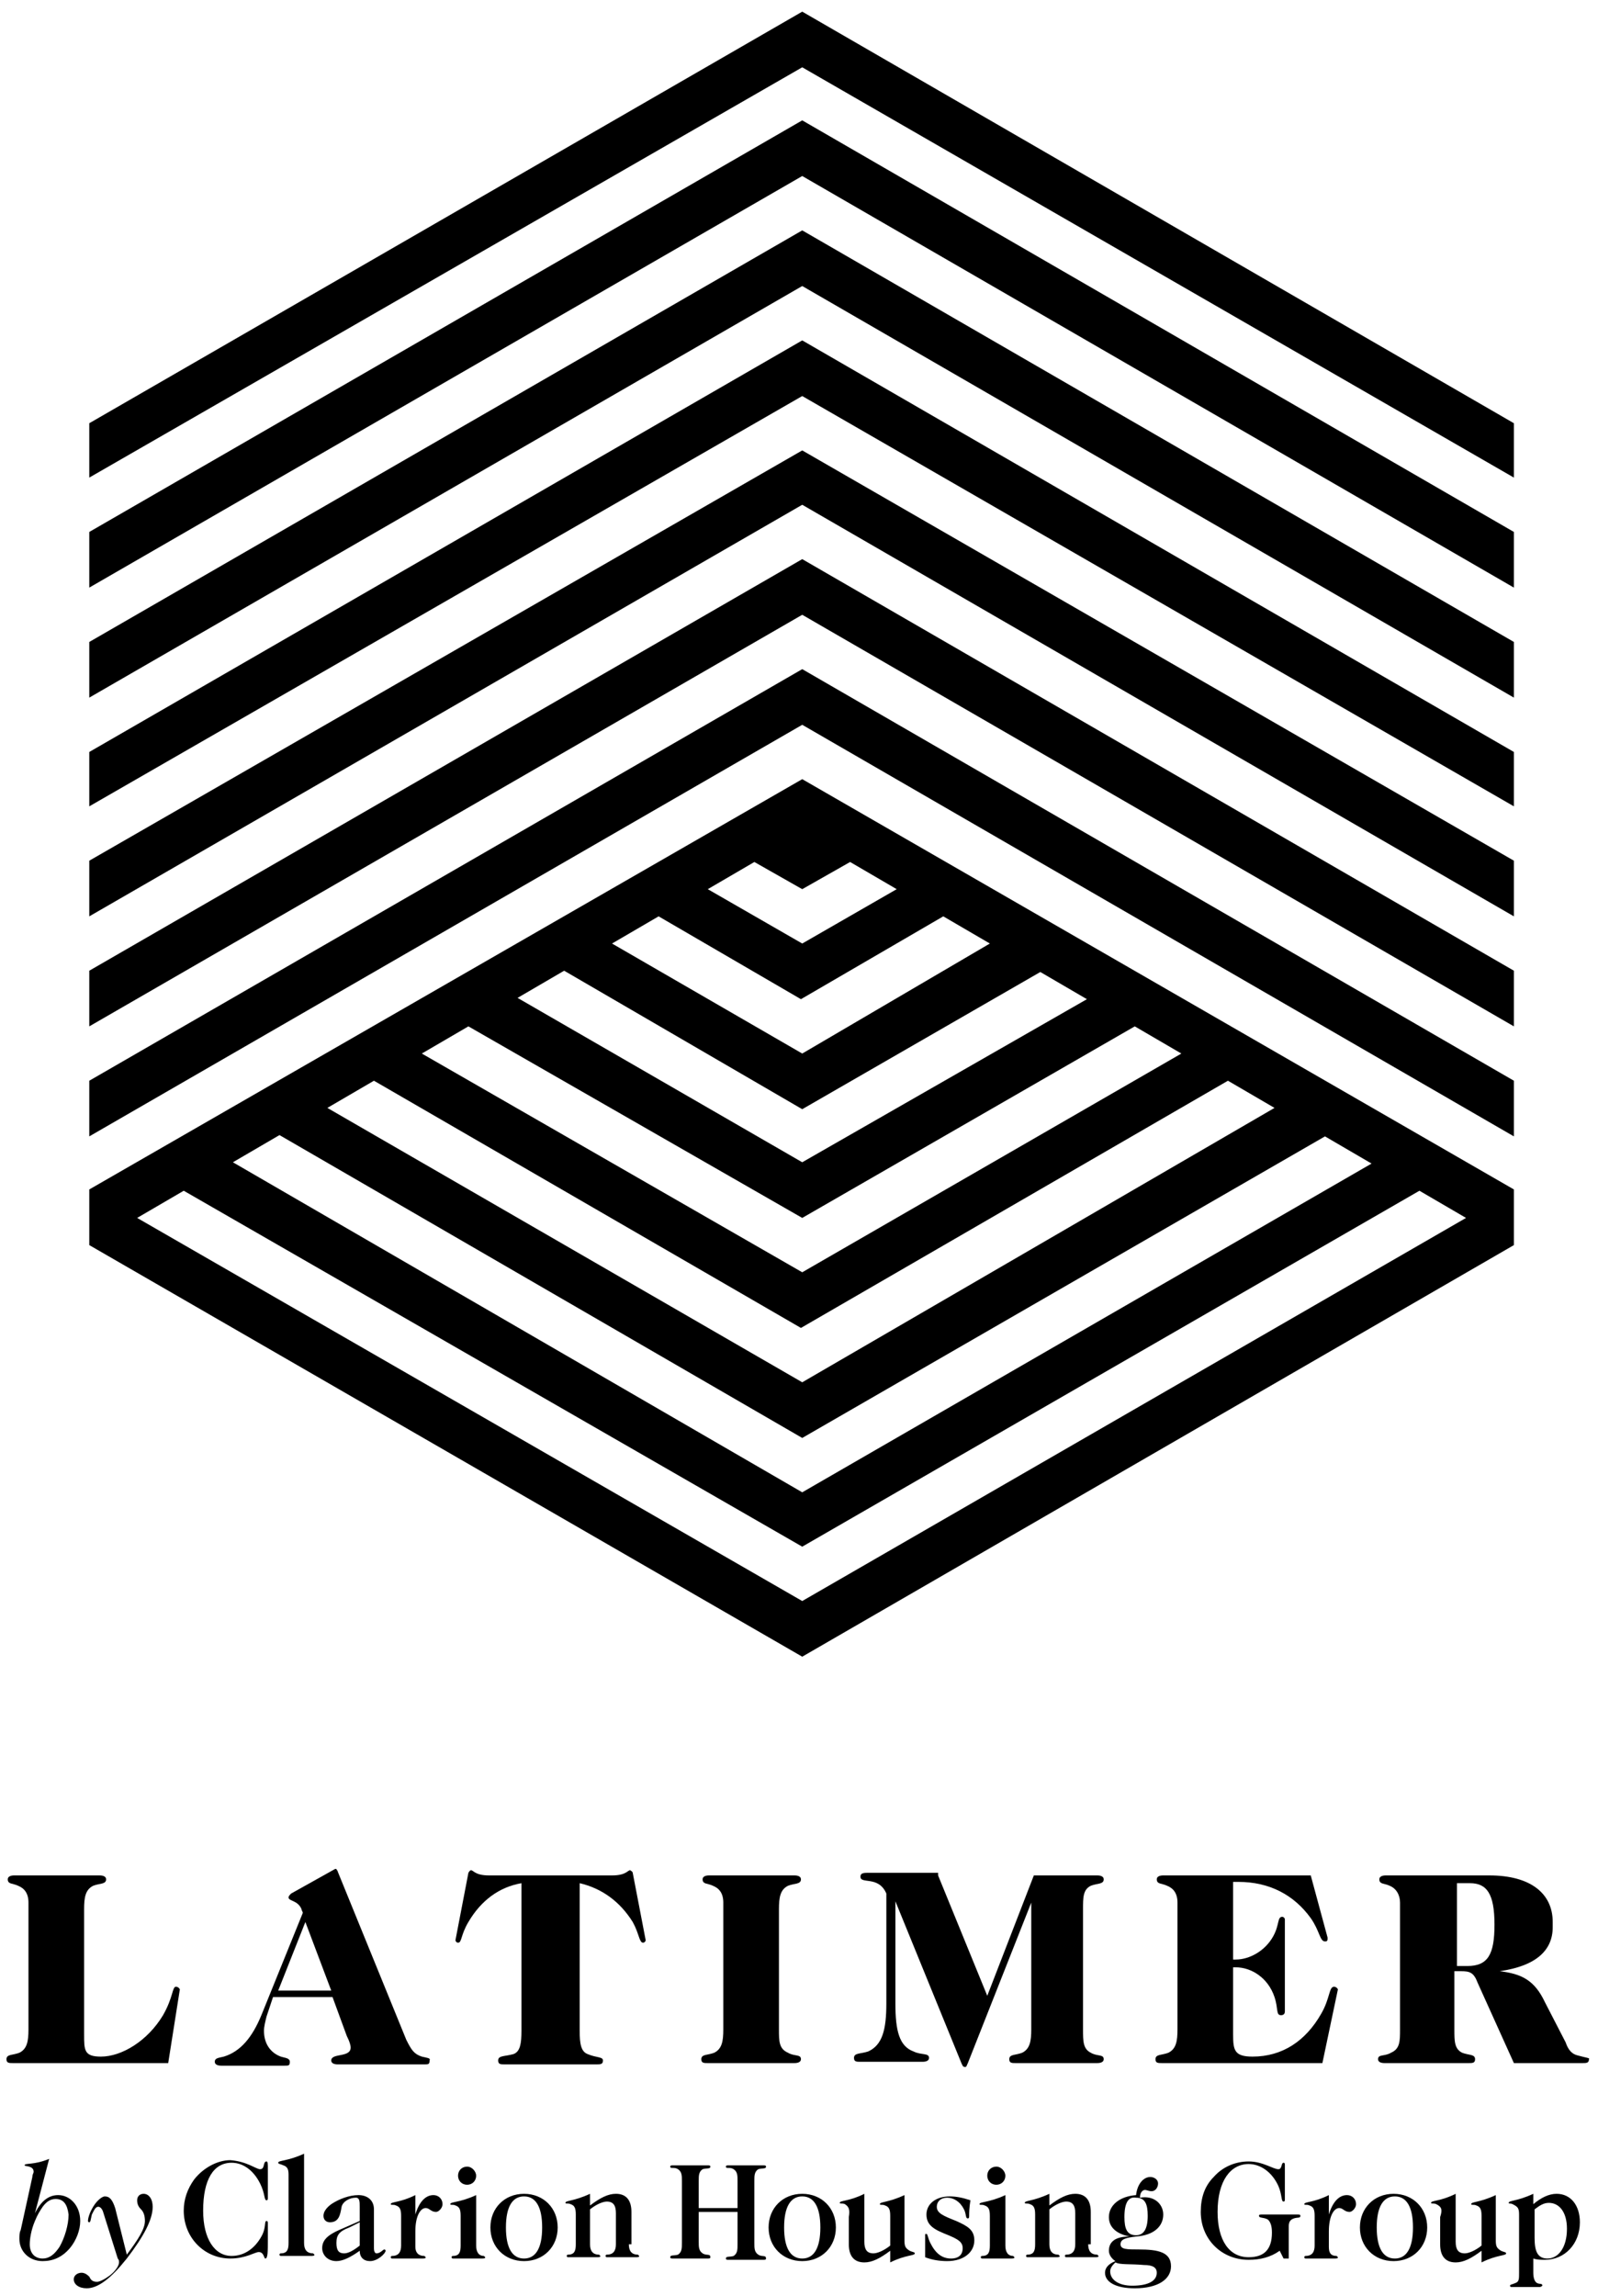 <?xml version="1.0" encoding="utf-8"?>
<!-- Generator: Adobe Illustrator 27.1.0, SVG Export Plug-In . SVG Version: 6.00 Build 0)  -->
<svg version="1.1" id="Layer_1" xmlns="http://www.w3.org/2000/svg" xmlns:xlink="http://www.w3.org/1999/xlink" x="0px" y="0px"
	 viewBox="0 0 123.5 177.4" style="enable-background:new 0 0 123.5 177.4;" xml:space="preserve">
<g>
	<polygon points="62,0.9 6.9,32.7 6.9,36.9 62,5.2 117,36.9 117,32.7 	"/>
	<polygon points="6.9,41.1 6.9,45.4 62,13.6 117,45.4 117,41.1 62,9.3 	"/>
	<polygon points="6.9,49.6 6.9,53.9 62,22.1 117,53.9 117,49.6 62,17.8 	"/>
	<polygon points="6.9,58.1 6.9,62.3 62,30.6 117,62.3 117,58.1 62,26.3 	"/>
	<polygon points="6.9,66.5 6.9,70.8 62,39 117,70.8 117,66.5 62,34.8 	"/>
	<polygon points="6.9,75 6.9,79.3 62,47.5 117,79.3 117,75 62,43.2 	"/>
	<polygon points="6.9,83.5 6.9,87.8 62,56 117,87.8 117,83.5 62,51.7 	"/>
	<path d="M62,123.7L10.6,94.1l3.6-2.1L62,119.5L109.7,92l3.6,2.1L62,123.7z M62,72.9l-7.3-4.2l3.6-2.1l3.7,2.1l3.7-2.1l3.6,2.1
		L62,72.9z M62,81.4l-14.7-8.5l3.6-2.1l11,6.4l11-6.4l3.6,2.1L62,81.4z M62,89.8L40,77.1l3.6-2.1L62,85.7l18.4-10.6l3.6,2.1L62,89.8
		z M62,98.3L32.6,81.4l3.6-2.1L62,94.1l25.7-14.8l3.6,2.1L62,98.3z M102.4,87.8l3.6,2.1l-44,25.4L18,89.8l3.6-2.1L62,111.1
		L102.4,87.8z M62,106.8L25.3,85.6l3.6-2.1l33,19.1l33-19.1l3.6,2.1L62,106.8z M6.9,91.9v4.3L62,128L117,96.2v0v-4.3L62,60.2
		L6.9,91.9z"/>
	<path d="M7.7,144.9c0.3,0,0.5,0.1,0.5,0.3c0,0.4-0.5,0.3-1,0.5c-0.6,0.3-0.7,0.9-0.7,1.8v9.7c0,1.2,0,1.7,1.3,1.7
		c1.6,0,3.6-1.2,4.8-3.2c0.8-1.4,0.7-2.2,1-2.2c0.2,0,0.3,0.2,0.3,0.2v0l-0.9,5.7H1c-0.3,0-0.5,0-0.5-0.3c0-0.4,0.5-0.3,1-0.5
		c0.6-0.3,0.7-0.9,0.7-1.8v-9.3v-0.5c0-0.7-0.3-1.1-0.8-1.3c-0.4-0.2-0.8-0.1-0.8-0.5c0-0.2,0.2-0.3,0.5-0.3H7.7z"/>
	<path d="M47.3,144.9c1.1,0,1.2-0.4,1.4-0.4c0,0,0.2,0.1,0.2,0.2l1,5.2v0c0,0.1-0.1,0.2-0.2,0.2c-0.3,0-0.3-0.7-0.8-1.6
		c-1-1.6-2.4-2.6-4.1-3v11.4c0,1,0.1,1.6,0.6,1.8c0.7,0.3,1.2,0.2,1.2,0.5c0,0.3-0.2,0.3-0.5,0.3H39c-0.3,0-0.5,0-0.5-0.3
		c0-0.4,0.5-0.3,1.2-0.5c0.5-0.2,0.6-0.8,0.6-1.8v-11.4c-1.7,0.3-3.1,1.3-4.1,3c-0.6,1-0.5,1.6-0.8,1.6c-0.1,0-0.2-0.1-0.2-0.2v0
		l1-5.2c0,0,0.1-0.2,0.2-0.2c0.2,0,0.3,0.4,1.4,0.4H47.3z"/>
	<path d="M61.4,144.9c0.3,0,0.5,0.1,0.5,0.3c0,0.4-0.5,0.3-1,0.5c-0.6,0.3-0.7,0.9-0.7,1.8v9.3c0,0.9,0,1.5,0.7,1.8
		c0.5,0.3,1,0.1,1,0.5c0,0.2-0.2,0.3-0.5,0.3h-6.7c-0.3,0-0.5,0-0.5-0.3c0-0.4,0.5-0.3,1-0.5c0.6-0.3,0.7-0.9,0.7-1.8v-9.3v-0.5
		c0-0.7-0.3-1.1-0.8-1.3c-0.4-0.2-0.8-0.1-0.8-0.5c0-0.2,0.2-0.3,0.5-0.3H61.4z"/>
	<path d="M72.5,144.9l3.8,9.3l3.6-9.3h4.9c0.3,0,0.5,0.1,0.5,0.3c0,0.4-0.5,0.3-1,0.5c-0.6,0.3-0.6,0.9-0.6,1.8v9.3
		c0,0.9,0,1.5,0.6,1.8c0.5,0.3,1,0.1,1,0.5c0,0.2-0.2,0.3-0.5,0.3h-6.3c-0.3,0-0.5,0-0.5-0.3c0-0.4,0.5-0.3,1-0.5
		c0.6-0.3,0.7-0.9,0.7-1.8v-9.8l-4.9,12.4c-0.1,0.2-0.1,0.3-0.2,0.3c-0.2,0-0.2-0.1-0.3-0.3l-5.1-12.5v7.9c0,2.1,0.3,3.3,1.4,3.7
		c0.6,0.3,1.2,0.1,1.2,0.5c0,0.2-0.2,0.3-0.5,0.3h-4.8c-0.3,0-0.5,0-0.5-0.3c0-0.4,0.5-0.3,1.1-0.5c1.1-0.5,1.4-1.7,1.4-3.7v-8.5
		c-0.6-1.4-2-0.7-2-1.3c0-0.2,0.1-0.3,0.5-0.3H72.5z"/>
	<path d="M101.3,144.9l1.3,4.8c0,0,0,0.1,0,0.1c0,0.2-0.1,0.2-0.2,0.2c-0.4,0-0.4-0.8-1.1-1.8c-1.3-1.8-3.2-2.8-5.6-2.8h-0.4v6h0.2
		c1.1,0,2.3-0.7,2.9-1.8c0.5-0.9,0.3-1.5,0.7-1.5c0.1,0,0.2,0.1,0.2,0.2v7.1c0,0.2-0.1,0.3-0.3,0.3c-0.4,0-0.2-0.5-0.5-1.4
		c-0.5-1.5-1.8-2.3-3-2.3h-0.2v5.2c0,1.2,0.1,1.7,1.5,1.7c2.3,0,4.1-1.2,5.3-3.3c0.7-1.2,0.6-2.1,1-2.1c0.2,0,0.3,0.2,0.3,0.2v0
		l-1.2,5.7H89.8c-0.3,0-0.5,0-0.5-0.3c0-0.4,0.5-0.3,1-0.5c0.6-0.3,0.7-0.9,0.7-1.8v-9.3c0-0.3,0-0.5,0-0.5c0-0.7-0.3-1.1-0.8-1.3
		c-0.4-0.2-0.8-0.1-0.8-0.5c0-0.2,0.2-0.3,0.5-0.3H101.3z"/>
	<path d="M121.9,158.8c-0.4-0.1-0.7-0.4-0.9-1l-1.6-3.1c-0.8-1.7-1.8-2.2-3.5-2.4c2.8-0.4,4.1-1.6,4.1-3.4c0,0,0-0.1,0-0.1l0,0v-0.2
		h0c0,0,0,0,0-0.1c0-2.2-1.7-3.6-4.9-3.6h-8c-0.3,0-0.5,0.1-0.5,0.3c0,0.4,0.4,0.3,0.8,0.5c0.5,0.2,0.8,0.7,0.8,1.3
		c0,0.1,0,0.3,0,0.5v9.3c0,0.9,0,1.5-0.7,1.8c-0.5,0.3-1,0.1-1,0.5c0,0.2,0.2,0.3,0.5,0.3h6.5c0.3,0,0.5,0,0.5-0.3
		c0-0.4-0.5-0.3-1-0.5c-0.6-0.3-0.6-0.9-0.6-1.8v-4.5h0.5c0.7,0,1,0.1,1.3,0.9l2.8,6.2h5.3c0.3,0,0.5,0,0.5-0.3
		C122.9,159,122.6,159,121.9,158.8 M112.6,151.9v-6.4h1c1.3,0,1.9,0.8,1.9,3.2c0,2.3-0.5,3.2-2.1,3.2H112.6z"/>
	<path d="M32.6,158.9c-0.6-0.2-0.8-0.5-1.2-1.3l-5.3-13c0-0.1-0.1-0.1-0.1-0.2c0,0,0,0,0,0c0,0,0,0,0,0c0,0,0,0-0.1,0c0,0,0,0,0,0h0
		c0,0,0,0,0,0c0,0,0,0,0,0l-3.4,1.9l0,0c-0.1,0.1-0.2,0.2-0.2,0.3c0,0.3,0.7,0.2,1,0.9c0,0.1,0.1,0.2,0.1,0.3l-3.2,7.9
		c-0.7,1.7-1.6,2.8-2.9,3.2c-0.4,0.1-0.7,0.1-0.7,0.4c0,0.2,0.2,0.3,0.5,0.3H22c0.3,0,0.4,0,0.4-0.3c0-0.3-0.4-0.3-0.7-0.4
		c-0.8-0.3-1.3-1-1.3-2c0-0.3,0.1-0.7,0.2-1.1l0.5-1.5h4.6l1.1,3c0.2,0.4,0.3,0.7,0.3,0.9c0,0.8-1.5,0.4-1.5,1
		c0,0.2,0.2,0.3,0.5,0.3h6.7c0.3,0,0.4,0,0.4-0.3C33.3,159,33,159,32.6,158.9 M21.5,153.8l2.1-5.3l2,5.3H21.5z"/>
	<path d="M4.3,169.9c-0.4,0-0.7,0.2-1,0.6c-0.2,0.3-0.4,0.6-0.6,1.1c-0.3,0.7-0.4,1.4-0.4,1.8c0,0.7,0.4,1.1,1,1.1
		c0.5,0,0.9-0.3,1.3-0.9c0.4-0.7,0.7-1.7,0.7-2.5C5.2,170.3,4.9,169.9,4.3,169.9 M2.7,171c0.5-1,1.1-1.4,1.8-1.4
		c0.9,0,1.7,0.8,1.7,2c0,0.7-0.3,1.5-0.8,2.1c-0.6,0.7-1.3,1-2.1,1c-1.1,0-1.8-0.8-1.8-1.7c0-0.3,0-0.5,0.1-0.7l0.9-4.1
		c0-0.2,0.1-0.3,0.1-0.4c0-0.5-0.7-0.4-0.7-0.5c0-0.2,0.7,0,1.9-0.5L2.7,171z"/>
	<path d="M9.8,174.2c0.9-1.2,1.4-2,1.4-2.6c0-0.4-0.1-0.7-0.3-0.9c-0.2-0.2-0.3-0.4-0.3-0.7c0-0.3,0.2-0.5,0.5-0.5
		c0.4,0,0.7,0.4,0.7,1c0,1-0.7,2.3-2,4c-1.2,1.5-2.2,2.3-3.1,2.3c-0.6,0-1-0.3-1-0.7c0-0.3,0.3-0.5,0.6-0.5c0.2,0,0.4,0.1,0.6,0.3
		c0.1,0.2,0.2,0.4,0.6,0.4c0.2,0,0.6-0.2,1-0.5c0.5-0.4,0.7-0.8,0.7-1c0-0.1,0-0.2-0.1-0.3l-1.1-3.5c-0.1-0.4-0.3-0.5-0.4-0.5
		c-0.2,0-0.3,0.2-0.5,0.6c-0.1,0.4-0.1,0.6-0.2,0.6c0,0-0.1,0-0.1-0.1c0-0.2,0.1-0.6,0.4-1.1c0.3-0.5,0.7-0.8,0.9-0.8
		c0.4,0,0.6,0.3,0.8,0.9L9.8,174.2z"/>
	<path d="M20.1,167.6c0.4,0,0.2-0.6,0.5-0.6c0.1,0,0.1,0.2,0.1,0.6v0.8c0,0.8,0,1.3,0,1.4c0,0.1,0,0.2-0.1,0.2
		c-0.2,0-0.1-0.5-0.5-1.3c-0.5-1-1.3-1.6-2.2-1.6c-1.4,0-2.2,1.3-2.2,3.7c0,2.2,0.9,3.5,2.2,3.5c1,0,1.8-0.6,2.3-1.5
		c0.4-0.7,0.2-1.2,0.4-1.2c0.1,0,0.1,0.1,0.1,0.2v1.2c0,1,0,1.5-0.2,1.5c-0.1,0-0.1-0.5-0.5-0.5c-0.3,0-1,0.5-2.2,0.5
		c-2,0-3.6-1.6-3.6-3.7c0-0.9,0.3-1.7,0.8-2.4c0.7-0.9,1.8-1.5,2.8-1.5C19.1,167,19.8,167.6,20.1,167.6"/>
	<path d="M21.9,167.3c-0.2-0.1-0.4-0.1-0.4-0.2c0-0.2,0.7-0.1,2-0.7v6.9c0,0.5,0.2,0.8,0.7,0.8c0,0,0.1,0.1,0.1,0.1
		c0,0.1-0.1,0.1-0.3,0.1h-2.2h-0.1c-0.1,0-0.1-0.1-0.1-0.1c0-0.1,0.1-0.1,0.1-0.1c0.5,0,0.6-0.3,0.6-0.8v-5.3
		C22.3,167.6,22.2,167.4,21.9,167.3"/>
	<path d="M27,172.1c-0.8,0.3-1,0.6-1,1.2c0,0.6,0.2,0.8,0.6,0.8c0.3,0,0.7-0.2,1.2-0.6v-1.8L27,172.1z M28.9,173.7
		c0,0.3,0.1,0.4,0.2,0.4c0.3,0,0.5-0.3,0.6-0.3c0,0,0.1,0,0.1,0.1c0,0.2-0.6,0.8-1.2,0.8c-0.5,0-0.8-0.3-0.8-0.8
		c-0.7,0.5-1.3,0.8-1.8,0.8c-0.7,0-1.1-0.5-1.1-1c0-0.6,0.4-1,1.3-1.4l1.6-0.7v-1.1c0-0.4,0-0.7-0.3-0.7c-0.5,0-1,0.3-1.1,0.7
		c-0.1,0.6-0.2,1.2-0.9,1.2c-0.3,0-0.5-0.2-0.5-0.5c0-0.3,0.2-0.6,0.6-0.9c0.6-0.4,1.4-0.7,2.1-0.7c0.7,0,1.2,0.4,1.2,1.1V173.7z"/>
	<path d="M32.8,174.3c0,0,0.1,0.1,0.1,0.1c0,0.1-0.1,0.1-0.3,0.1h-2.2h-0.1c-0.1,0-0.1-0.1-0.1-0.1c0-0.1,0.1-0.1,0.1-0.1
		c0.5,0,0.7-0.3,0.7-0.8v-2.3c0-0.5-0.1-0.7-0.4-0.8c-0.2-0.1-0.4,0-0.4-0.1c0-0.2,0.7-0.1,1.9-0.7v1.5c0.3-1,0.8-1.5,1.4-1.5
		c0.4,0,0.7,0.3,0.7,0.7c0,0.3-0.3,0.6-0.5,0.6c-0.4,0-0.5-0.3-0.8-0.3c-0.4,0-0.8,0.6-0.8,1.8v1.2C32.1,174,32.3,174.3,32.8,174.3"
		/>
	<path d="M36.8,168.1c0,0.4-0.3,0.7-0.7,0.7c-0.4,0-0.7-0.3-0.7-0.7c0-0.4,0.3-0.7,0.7-0.7C36.5,167.4,36.8,167.8,36.8,168.1
		 M35,174.5c-0.1,0-0.1-0.1-0.1-0.1c0-0.1,0.1-0.1,0.1-0.1c0.5,0,0.6-0.3,0.6-0.8v-2.3c0-0.5-0.1-0.7-0.4-0.8
		c-0.2-0.1-0.4,0-0.4-0.1c0-0.2,0.7-0.1,2-0.7v3.9c0,0.5,0.2,0.8,0.6,0.8c0,0,0.1,0.1,0.1,0.1c0,0.1-0.1,0.1-0.3,0.1h-2.2H35z"/>
	<path d="M39.1,172.1c0,1.6,0.5,2.4,1.4,2.4c0.9,0,1.4-0.8,1.4-2.4c0-1.6-0.5-2.4-1.4-2.4C39.6,169.7,39.1,170.5,39.1,172.1
		 M43.1,172.1c0,1.5-1.1,2.6-2.6,2.6c-1.5,0-2.6-1.1-2.6-2.6c0-1.5,1.1-2.6,2.6-2.6C42,169.5,43.1,170.6,43.1,172.1"/>
	<path d="M48.6,173.4c0,0.5,0.2,0.8,0.7,0.8c0,0,0.1,0.1,0.1,0.1c0,0.1-0.1,0.1-0.3,0.1h-2.1h-0.1c-0.1,0-0.1-0.1-0.1-0.1
		c0-0.1,0.1-0.1,0.1-0.1c0.5,0,0.7-0.3,0.7-0.8V171c0-0.6-0.2-0.9-0.7-0.9c-0.3,0-0.8,0.2-1.3,0.6v2.7c0,0.5,0.2,0.8,0.7,0.8
		c0,0,0.1,0.1,0.1,0.1c0,0.1-0.1,0.1-0.3,0.1h-2.1h-0.1c-0.1,0-0.1-0.1-0.1-0.1c0-0.1,0.1-0.1,0.1-0.1c0.5,0,0.6-0.3,0.6-0.8v-2.3
		c0-0.5-0.1-0.7-0.4-0.8c-0.2-0.1-0.4,0-0.4-0.1c0-0.2,0.6-0.1,1.9-0.7v0.9c0.8-0.6,1.4-0.9,2-0.9c0.8,0,1.2,0.5,1.2,1.4V173.4z"/>
	<path d="M54,170.7v2.5c0,0.4,0,0.7,0.3,0.9c0.3,0.2,0.6,0,0.6,0.3c0,0.1-0.1,0.1-0.2,0.1H52c-0.1,0-0.2,0-0.2-0.1
		c0-0.2,0.3-0.1,0.6-0.2c0.3-0.2,0.3-0.5,0.3-0.9v-4.8c0-0.4,0-0.7-0.3-0.9c-0.3-0.2-0.6,0-0.6-0.2c0-0.1,0.1-0.1,0.2-0.1h2.7
		c0.1,0,0.2,0,0.2,0.1c0,0.2-0.3,0.1-0.6,0.2c-0.3,0.2-0.3,0.5-0.3,0.9v2.1h3v-2.1c0-0.4,0-0.7-0.3-0.9c-0.3-0.2-0.6,0-0.6-0.2
		c0-0.1,0.1-0.1,0.2-0.1h2.7c0.1,0,0.2,0,0.2,0.1c0,0.2-0.3,0.1-0.6,0.2c-0.3,0.2-0.3,0.5-0.3,0.9v4.8c0,0.4,0,0.7,0.3,0.9
		c0.3,0.2,0.6,0,0.6,0.3c0,0.1-0.1,0.1-0.2,0.1h-2.7c-0.1,0-0.2,0-0.2-0.1c0-0.2,0.3-0.1,0.6-0.2c0.3-0.2,0.3-0.5,0.3-0.9v-2.5H54z"
		/>
	<path d="M60.6,172.1c0,1.6,0.5,2.4,1.4,2.4c0.9,0,1.4-0.8,1.4-2.4c0-1.6-0.5-2.4-1.4-2.4C61.1,169.7,60.6,170.5,60.6,172.1
		 M64.6,172.1c0,1.5-1.1,2.6-2.6,2.6c-1.5,0-2.6-1.1-2.6-2.6c0-1.5,1.1-2.6,2.6-2.6C63.5,169.5,64.6,170.6,64.6,172.1"/>
	<path d="M65.3,170.3c-0.2-0.1-0.4,0-0.4-0.1c0-0.2,0.7-0.1,1.9-0.7v3.7c0,0.6,0.2,0.9,0.7,0.9c0.3,0,0.8-0.2,1.3-0.6v-2.3
		c0-0.5-0.1-0.7-0.4-0.8c-0.2-0.1-0.4,0-0.4-0.1c0-0.2,0.6-0.1,1.9-0.7v3.5c0,0.5,0.1,0.6,0.4,0.8c0.2,0.1,0.4,0.1,0.4,0.2
		c0,0.2-0.7,0.1-1.9,0.7v-0.9c-0.8,0.6-1.4,0.9-2,0.9c-0.8,0-1.2-0.5-1.2-1.4v-2.1C65.7,170.7,65.6,170.5,65.3,170.3"/>
	<path d="M74.9,171.2c0,0.1,0,0.2-0.1,0.2c-0.2,0-0.1-0.3-0.3-0.7c-0.3-0.6-0.8-0.9-1.3-0.9c-0.5,0-0.8,0.3-0.8,0.7
		c0,0.5,0.5,0.7,1.5,1.1c0.9,0.4,1.4,0.7,1.4,1.5c0,0.9-0.8,1.6-2.1,1.6c-0.6,0-1.2-0.1-1.7-0.3c0-0.9,0-1.5,0-1.7
		c0-0.1,0-0.1,0.1-0.1c0.1,0,0.1,0.3,0.3,0.7c0.4,0.8,0.9,1.2,1.6,1.2c0.6,0,0.9-0.3,0.9-0.8c0-0.5-0.4-0.7-1.1-1
		c-1-0.4-1.7-0.7-1.7-1.6c0-0.8,0.7-1.4,1.8-1.4c0.5,0,1,0.1,1.6,0.3C74.9,170.6,74.9,171,74.9,171.2"/>
	<path d="M77.7,168.1c0,0.4-0.3,0.7-0.7,0.7c-0.4,0-0.7-0.3-0.7-0.7c0-0.4,0.3-0.7,0.7-0.7C77.4,167.4,77.7,167.8,77.7,168.1
		 M75.9,174.5c-0.1,0-0.1-0.1-0.1-0.1c0-0.1,0.1-0.1,0.1-0.1c0.5,0,0.6-0.3,0.6-0.8v-2.3c0-0.5-0.1-0.7-0.4-0.8
		c-0.2-0.1-0.4,0-0.4-0.1c0-0.2,0.7-0.1,2-0.7v3.9c0,0.5,0.2,0.8,0.6,0.8c0,0,0.1,0.1,0.1,0.1c0,0.1-0.1,0.1-0.3,0.1H76H75.9z"/>
	<path d="M84.1,173.4c0,0.5,0.2,0.8,0.7,0.8c0,0,0.1,0.1,0.1,0.1c0,0.1-0.1,0.1-0.3,0.1h-2.1h-0.1c-0.1,0-0.1-0.1-0.1-0.1
		c0-0.1,0.1-0.1,0.1-0.1c0.5,0,0.7-0.3,0.7-0.8V171c0-0.6-0.2-0.9-0.7-0.9c-0.3,0-0.8,0.2-1.3,0.6v2.7c0,0.5,0.2,0.8,0.7,0.8
		c0,0,0.1,0.1,0.1,0.1c0,0.1-0.1,0.1-0.3,0.1h-2.1h-0.1c-0.1,0-0.1-0.1-0.1-0.1c0-0.1,0.1-0.1,0.1-0.1c0.5,0,0.6-0.3,0.6-0.8v-2.3
		c0-0.5-0.1-0.7-0.4-0.8c-0.2-0.1-0.4,0-0.4-0.1c0-0.2,0.6-0.1,1.9-0.7v0.9c0.8-0.6,1.4-0.9,2-0.9c0.8,0,1.2,0.5,1.2,1.4V173.4z"/>
	<path d="M86.9,171.3c0,0.9,0.2,1.4,0.9,1.4c0.6,0,0.9-0.5,0.9-1.5c0-0.9-0.2-1.4-0.9-1.4C87.2,169.7,86.9,170.2,86.9,171.3
		 M85.8,175.5c0,0.6,0.6,1.1,1.7,1.1c1.3,0,1.9-0.4,1.9-1c0-0.4-0.3-0.6-1-0.6c-1.1-0.1-1.8,0-2.2-0.2C86,175,85.8,175.2,85.8,175.5
		 M89.9,171.1c0,0.9-0.7,1.6-2.1,1.7c-0.8,0.1-1.2,0.2-1.2,0.6c0,0.4,0.5,0.4,1.4,0.4c1.5,0,2.5,0.2,2.5,1.3c0,1-1,1.7-2.8,1.7
		c-1.5,0-2.3-0.5-2.3-1.2c0-0.4,0.3-0.7,0.8-0.9c-0.3-0.2-0.5-0.5-0.5-0.8c0-0.7,0.5-1.1,1.6-1.1c-1-0.2-1.6-0.7-1.6-1.5
		c0-0.9,0.8-1.6,2.1-1.7c0.1-0.9,0.6-1.4,1.1-1.4c0.3,0,0.6,0.2,0.6,0.5c0,0.3-0.2,0.6-0.5,0.6c-0.2,0-0.4-0.1-0.5-0.1
		c-0.2,0-0.4,0.2-0.4,0.6C89.2,169.6,89.9,170.3,89.9,171.1"/>
	<path d="M100.3,171.1c0.1,0,0.2,0,0.2,0.1c0,0.2-0.2,0.1-0.5,0.2s-0.4,0.3-0.4,0.6l0,2.5h-0.4l-0.3-0.6c-0.7,0.5-1.5,0.7-2.4,0.7
		c-2.1,0-3.7-1.6-3.7-3.7c0-1.1,0.3-2,1-2.7c0.7-0.8,1.7-1.2,2.7-1.2c1.1,0,1.9,0.6,2.3,0.6c0.3,0,0.2-0.5,0.4-0.5
		c0.1,0,0.1,0.1,0.1,0.2c0,1.6,0,2.5,0,2.6c0,0.1,0,0.2-0.1,0.2c-0.2,0-0.1-0.5-0.4-1.2c-0.5-1.1-1.4-1.7-2.3-1.7
		c-1.4,0-2.4,1.3-2.4,3.7c0,2.2,0.9,3.5,2.4,3.5c1.2,0,1.8-0.6,1.8-1.9c0-0.5-0.1-0.8-0.3-1c-0.3-0.2-0.7-0.1-0.7-0.3
		c0-0.1,0.1-0.1,0.2-0.1H100.3z"/>
	<path d="M103.3,174.3c0,0,0.1,0.1,0.1,0.1c0,0.1-0.1,0.1-0.3,0.1H101h-0.1c-0.1,0-0.1-0.1-0.1-0.1c0-0.1,0.1-0.1,0.1-0.1
		c0.5,0,0.7-0.3,0.7-0.8v-2.3c0-0.5-0.1-0.7-0.4-0.8c-0.2-0.1-0.4,0-0.4-0.1c0-0.2,0.7-0.1,1.9-0.7v1.5c0.3-1,0.8-1.5,1.4-1.5
		c0.4,0,0.7,0.3,0.7,0.7c0,0.3-0.3,0.6-0.5,0.6c-0.4,0-0.5-0.3-0.8-0.3c-0.4,0-0.8,0.6-0.8,1.8v1.2
		C102.7,174,102.8,174.3,103.3,174.3"/>
	<path d="M106.4,172.1c0,1.6,0.5,2.4,1.4,2.4c0.9,0,1.4-0.8,1.4-2.4c0-1.6-0.5-2.4-1.4-2.4C106.9,169.7,106.4,170.5,106.4,172.1
		 M110.3,172.1c0,1.5-1.1,2.6-2.6,2.6c-1.5,0-2.6-1.1-2.6-2.6c0-1.5,1.1-2.6,2.6-2.6C109.2,169.5,110.3,170.6,110.3,172.1"/>
	<path d="M111,170.3c-0.2-0.1-0.4,0-0.4-0.1c0-0.2,0.7-0.1,1.9-0.7v3.7c0,0.6,0.2,0.9,0.7,0.9c0.3,0,0.8-0.2,1.3-0.6v-2.3
		c0-0.5-0.1-0.7-0.4-0.8c-0.2-0.1-0.4,0-0.4-0.1c0-0.2,0.6-0.1,1.9-0.7v3.5c0,0.5,0.1,0.6,0.4,0.8c0.2,0.1,0.4,0.1,0.4,0.2
		c0,0.2-0.7,0.1-1.9,0.7v-0.9c-0.8,0.6-1.4,0.9-2,0.9c-0.8,0-1.2-0.5-1.2-1.4v-2.1C111.5,170.7,111.4,170.5,111,170.3"/>
	<path d="M118.6,172.9c0,1,0.2,1.6,1,1.6c0.8,0,1.5-0.8,1.5-2.3c0-1.3-0.6-2-1.4-2c-0.4,0-0.7,0.2-1.1,0.5V172.9z M116.8,176.7
		c-0.1,0-0.1-0.1-0.1-0.1c0-0.1,0.2-0.1,0.4-0.2c0.3-0.1,0.3-0.3,0.3-0.8v-4.5c0-0.5-0.1-0.6-0.5-0.8c-0.2-0.1-0.3,0-0.3-0.1
		c0-0.2,0.6-0.1,1.9-0.7v0.8c0.6-0.5,1.2-0.8,1.8-0.8c1.1,0,1.8,0.9,1.8,2.2c0,1.7-1.2,2.9-2.7,2.9c-0.3,0-0.6,0-0.9-0.1v1.1
		c0,0.4,0.1,0.7,0.3,0.8c0.2,0.1,0.4,0,0.4,0.2c0,0-0.1,0.1-0.2,0.1h-0.1h-2.1H116.8z"/>
</g>
</svg>
